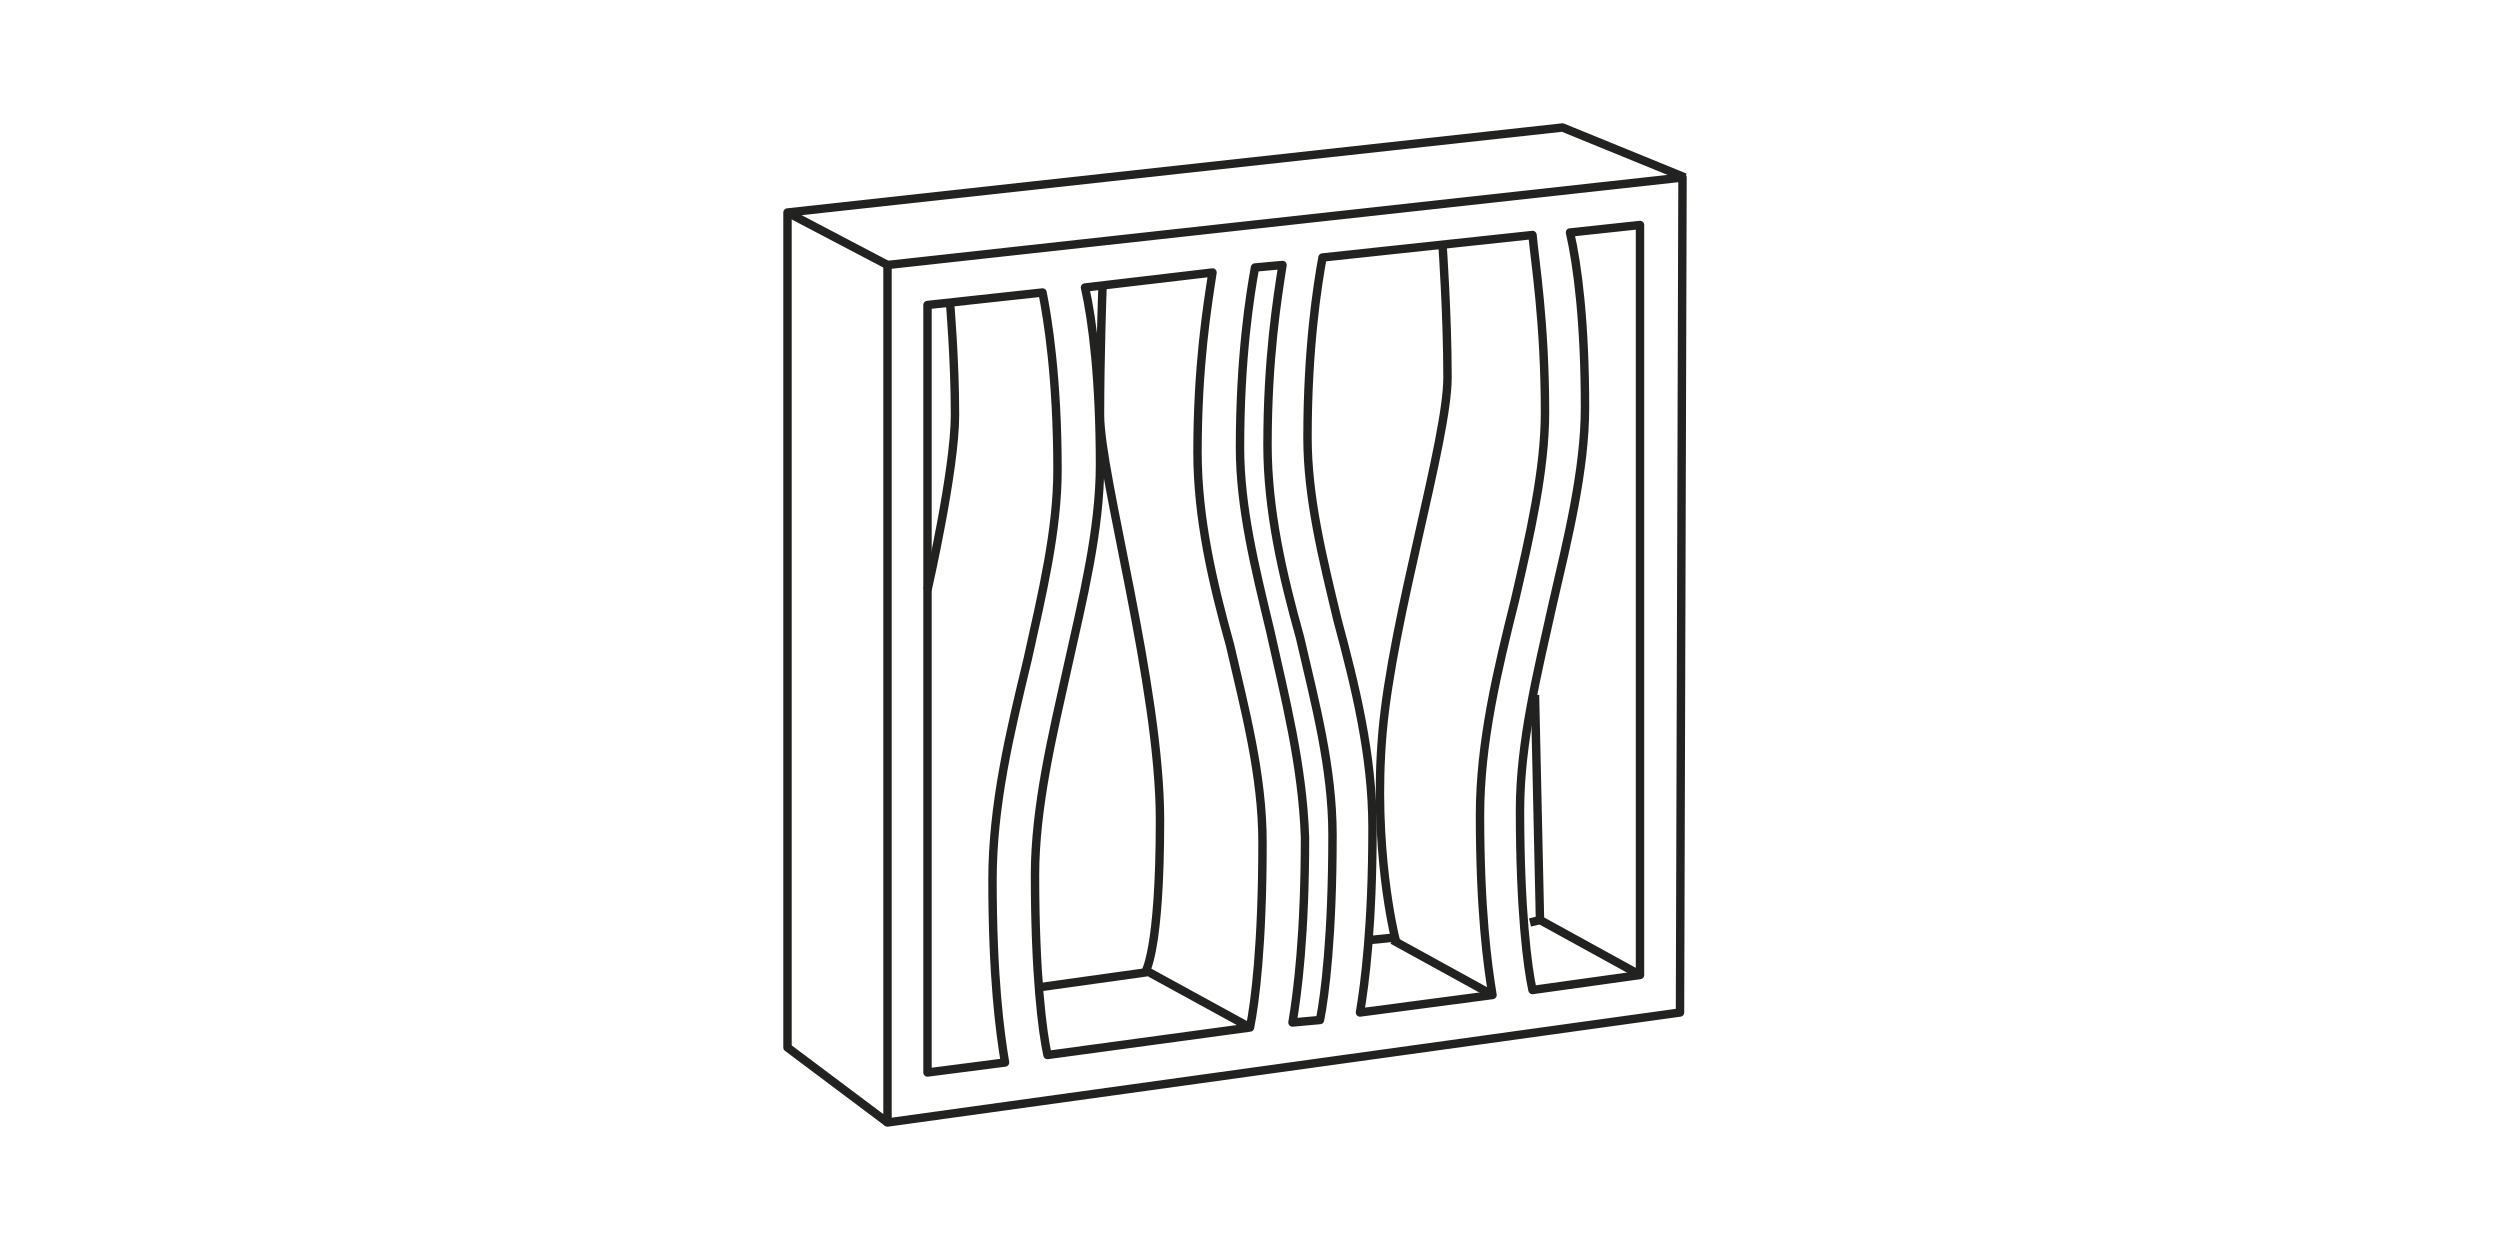 <?xml version="1.0" encoding="utf-8"?>
<!-- Generator: Adobe Illustrator 27.8.1, SVG Export Plug-In . SVG Version: 6.00 Build 0)  -->
<svg version="1.1" id="Calque_2_00000038412632805416433630000016197185408373550006_"
	 xmlns="http://www.w3.org/2000/svg" xmlns:xlink="http://www.w3.org/1999/xlink" x="0px" y="0px" viewBox="0 0 100 50"
	 style="enable-background:new 0 0 100 50;" xml:space="preserve">
<style type="text/css">
	.st0{fill:none;stroke:#222221;stroke-width:0.337;stroke-linejoin:round;stroke-miterlimit:10;}
	.st1{fill:none;stroke:#222221;stroke-width:0.337;stroke-miterlimit:10;}
</style>
<g>
	<path class="st0" d="M35.5,10.6v34.3l31.7-4.4l0.1-33.4L35.5,10.6z M61.8,16.5c0,2.3-0.6,4.9-1.2,7.5c-0.7,2.8-1.4,5.7-1.4,8.6
		c0,3.8,0.3,6,0.5,7.2l-5.3,0.7c0.2-1.2,0.5-3.5,0.5-7.4c0-2.9-0.7-5.7-1.4-8.3c-0.6-2.5-1.2-4.9-1.2-7.3c0-3.6,0.4-6.1,0.6-7.2
		l8.4-0.9C61.4,10.5,61.8,12.9,61.8,16.5z M41.4,35c0-2.7,0.7-5.6,1.3-8.3c0.6-2.7,1.3-5.5,1.3-8.1c0-3.4-0.3-5.8-0.6-7.1l5.1-0.6
		c-0.2,1.3-0.6,3.7-0.6,7.2c0,2.6,0.6,5.2,1.3,7.7c0.6,2.6,1.3,5.2,1.3,7.9c0,4.1-0.3,6.4-0.5,7.4l-8.1,1.1
		C41.7,41.3,41.4,39,41.4,35z M50.8,25.2c-0.6-2.5-1.2-4.9-1.2-7.3c0-3.6,0.4-6.1,0.6-7.2l1.1-0.1c-0.2,1.3-0.6,3.7-0.6,7.2
		c0,2.6,0.6,5.2,1.3,7.7c0.6,2.6,1.3,5.2,1.3,7.9c0,4-0.3,6.4-0.5,7.4l-1.1,0.1c0.2-1.2,0.5-3.5,0.5-7.4
		C52.1,30.6,51.4,27.9,50.8,25.2z M37.1,12.2l4.6-0.5c0.2,1,0.6,3.4,0.6,7.1c0,2.4-0.6,4.9-1.2,7.6c-0.7,2.9-1.4,5.8-1.4,8.8
		c0,3.9,0.3,6.1,0.5,7.3l-3.1,0.4L37.1,12.2L37.1,12.2z M65.6,39l-4.3,0.6c-0.2-0.9-0.5-3.2-0.5-7.2c0-2.7,0.7-5.5,1.3-8.2
		c0.6-2.6,1.3-5.4,1.3-7.9c0-3.4-0.3-5.7-0.6-7L65.6,9V39z"/>
	<polyline class="st0" points="35.5,44.9 31.5,41.9 31.5,8.5 62.5,5.1 67.4,7.1 	"/>
	<line class="st0" x1="35.5" y1="10.6" x2="31.5" y2="8.5"/>
	<path class="st1" d="M38,12.1c0,0,0.2,2.3,0.2,4.5s-1.1,7-1.1,7"/>
	<path class="st1" d="M44.1,11.5c0,0-0.1,2.7-0.1,5.1s2.4,10.9,2.4,16.2s-0.6,6.1-0.6,6.1l-4.3,0.6"/>
	<path class="st1" d="M54.8,37.6l1-0.1c0,0-0.9-3.6-0.5-8.2c0.4-4.6,2.6-11.7,2.6-14.2s-0.2-5.3-0.2-5.3"/>
	<polyline class="st1" points="61.4,27.8 61.6,36.8 61.2,36.9 	"/>
	<line class="st1" x1="45.8" y1="38.8" x2="50" y2="41.1"/>
	<line class="st1" x1="55.7" y1="37.6" x2="59.7" y2="39.8"/>
	<line class="st1" x1="61.6" y1="36.8" x2="65.6" y2="39"/>
</g>
</svg>
